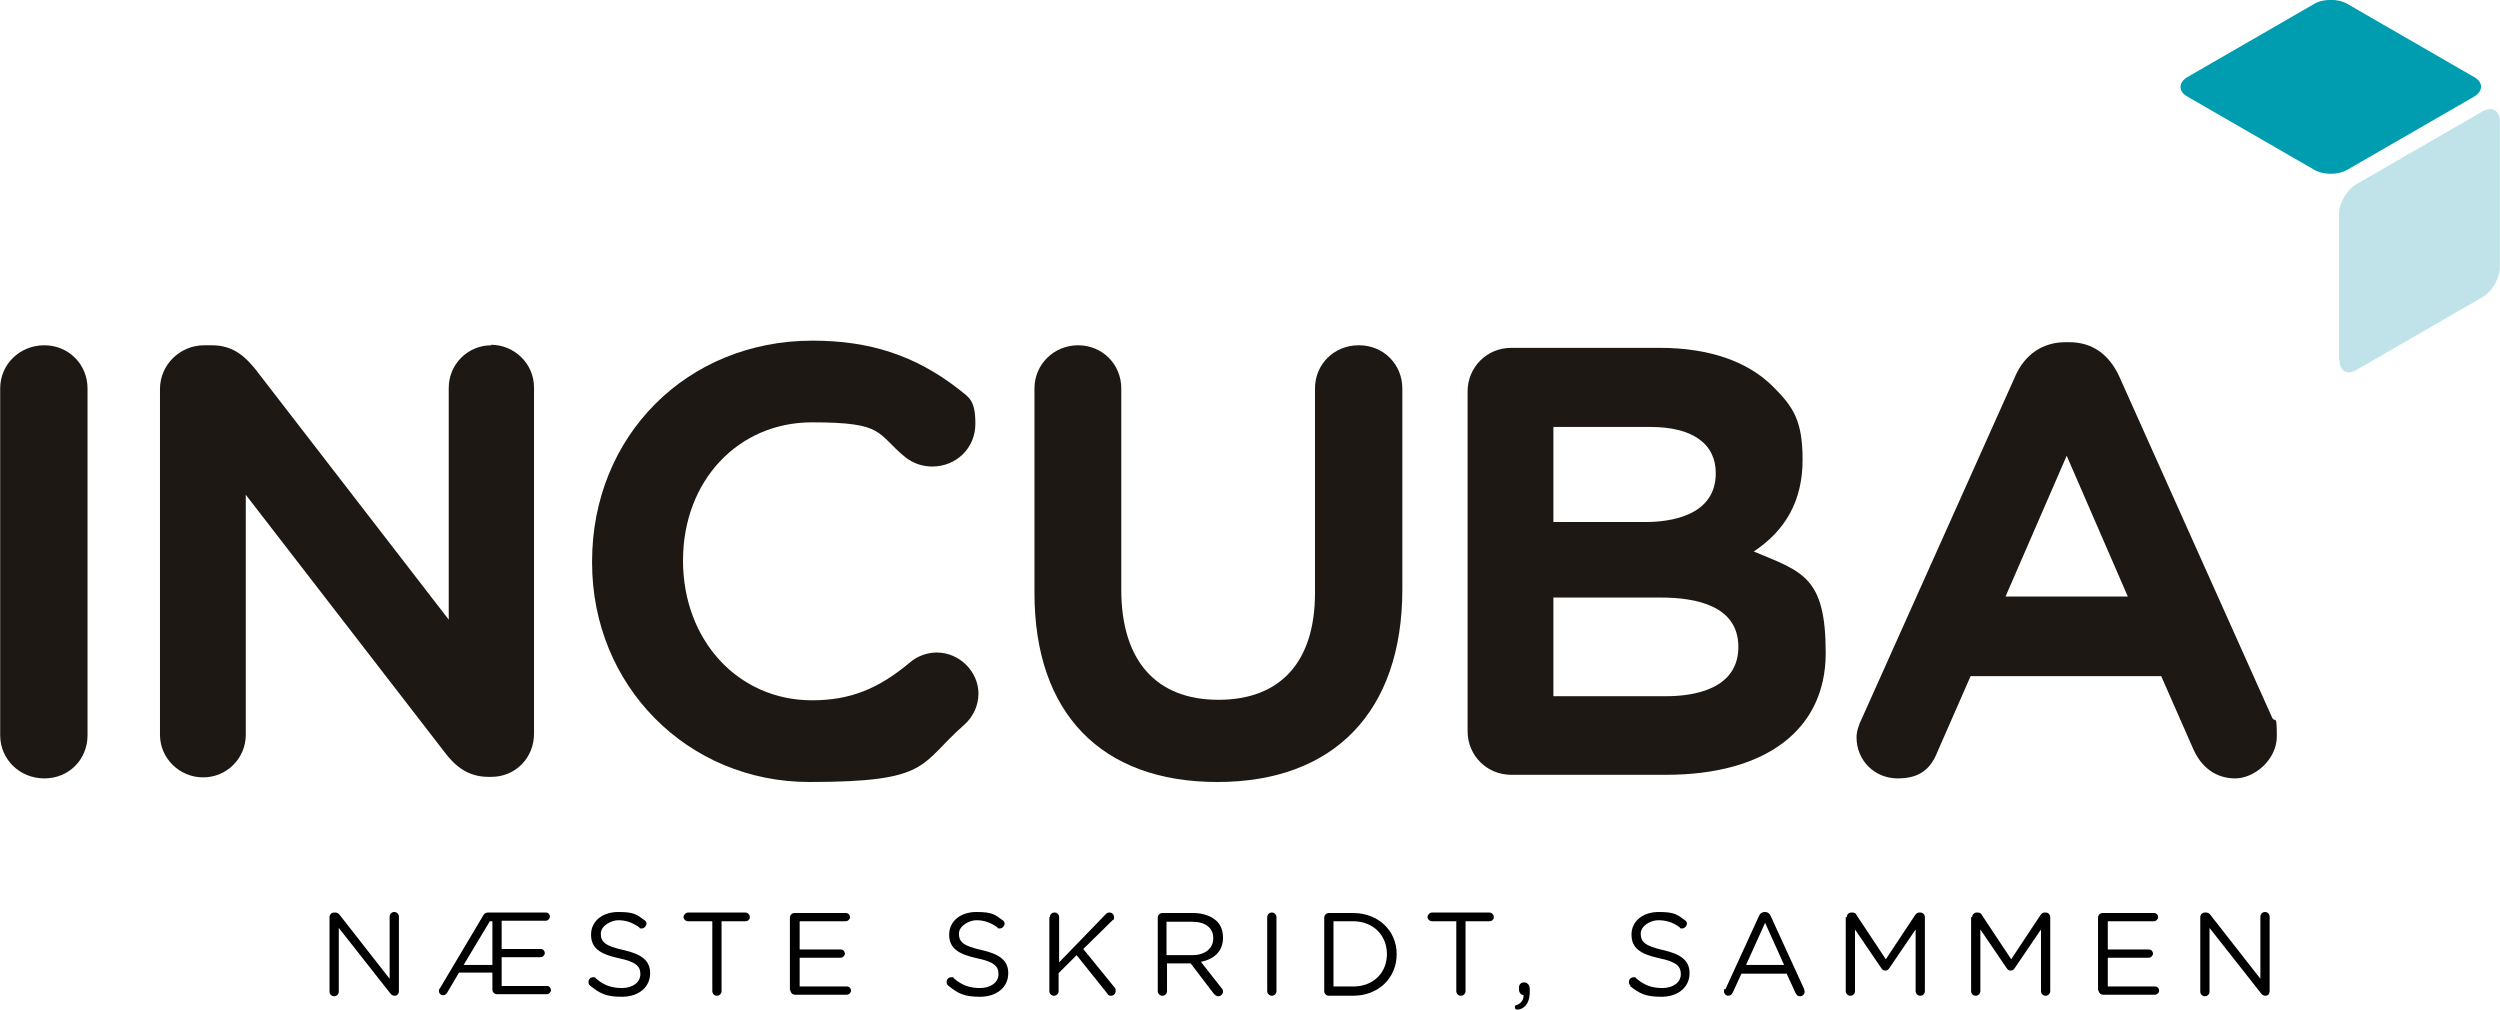 <?xml version="1.0" encoding="UTF-8"?>
<svg id="Layer_1" xmlns="http://www.w3.org/2000/svg" width="171.6mm" height="69.3mm" version="1.1" viewBox="0 0 486.5 196.5">
  <!-- Generator: Adobe Illustrator 30.1.0, SVG Export Plug-In . SVG Version: 2.1.1 Build 136)  -->
  <defs>
    <style>
      .st0 {
        fill: #c0e3ea;
      }

      .st1 {
        fill: #009db1;
      }

      .st2 {
        fill: #1d1814;
      }
    </style>
  </defs>
  <path d="M64.1,178.5c0-.5.4-.9.9-.9h.2c.4,0,.7.2.9.5l9.7,12.4v-12.1c0-.5.4-.9.9-.9s.9.4.9.9v14.5c0,.5-.3.9-.8.9h0c-.4,0-.7-.2-.9-.5l-10-12.7v12.4c0,.5-.4.9-.9.9s-.9-.4-.9-.9v-14.4h0Z"/>
  <path d="M85.5,192.5l8.5-14.3c.2-.4.5-.6,1-.6h11.2c.5,0,.8.4.8.8s-.4.8-.8.8h-8.6v5.5h7.6c.5,0,.8.4.8.8s-.4.8-.8.8h-7.6v5.6h8.8c.5,0,.8.4.8.8s-.4.8-.8.8h-9.7c-.5,0-.9-.4-.9-.9v-3.3h-6.5l-2.3,3.9c-.2.3-.4.5-.8.5s-.8-.3-.8-.8,0-.3.2-.5h0ZM95.8,187.8v-8.5h-.5l-5.1,8.5h5.6Z"/>
  <path d="M114.8,191.8c-.2-.1-.3-.4-.3-.7,0-.5.4-.9.9-.9s.4,0,.5.2c1.5,1.3,3,1.9,5.1,1.9s3.6-1.1,3.6-2.7h0c0-1.5-.8-2.4-4.2-3.1-3.7-.8-5.4-2-5.4-4.6h0c0-2.6,2.2-4.4,5.3-4.4s3.6.5,5.1,1.6c.2.1.4.4.4.7s-.4.9-.9.9-.4,0-.5-.2c-1.4-1-2.7-1.4-4.1-1.4s-3.4,1.1-3.4,2.6h0c0,1.6.8,2.4,4.4,3.2,3.6.8,5.2,2.1,5.2,4.5h0c0,2.8-2.3,4.6-5.5,4.6s-4.3-.7-6.1-2.1h0Z"/>
  <path d="M138.5,179.3h-4.6c-.5,0-.9-.4-.9-.8s.4-.9.9-.9h11.1c.5,0,.9.4.9.9s-.4.8-.9.8h-4.6v13.6c0,.5-.4.9-.9.9s-.9-.4-.9-.9v-13.6Z"/>
  <path d="M153.7,192.8v-14.2c0-.5.4-.9.9-.9h10c.5,0,.8.4.8.8s-.4.8-.8.8h-9v5.5h8c.5,0,.8.4.8.8s-.4.8-.8.8h-8v5.6h9.2c.5,0,.8.4.8.8s-.4.8-.8.8h-10.1c-.5,0-.9-.4-.9-.9h0Z"/>
  <path d="M184.5,191.8c-.2-.1-.3-.4-.3-.7,0-.5.4-.9.9-.9s.4,0,.5.2c1.5,1.3,3,1.9,5.1,1.9s3.6-1.1,3.6-2.7h0c0-1.5-.8-2.4-4.2-3.1-3.7-.8-5.4-2-5.4-4.6h0c0-2.6,2.2-4.4,5.3-4.4s3.6.5,5.1,1.6c.2.1.4.4.4.7s-.4.9-.9.9-.4,0-.5-.2c-1.4-1-2.7-1.4-4.1-1.4s-3.4,1.1-3.4,2.6h0c0,1.6.8,2.4,4.4,3.2,3.6.8,5.2,2.1,5.2,4.5h0c0,2.8-2.3,4.6-5.5,4.6s-4.3-.7-6.1-2.1h0Z"/>
  <path d="M204.3,178.5c0-.5.4-.9.9-.9s.9.4.9.9v8.8l9.1-9.4c.2-.2.4-.3.7-.3.5,0,.9.4.9.9s-.1.5-.3.6l-5.7,5.6,6.1,7.5c.2.2.2.4.2.7,0,.5-.4.9-.9.9s-.6-.2-.7-.4l-6-7.5-3.5,3.5v3.5c0,.5-.4.9-.9.9s-.9-.4-.9-.9v-14.4h0Z"/>
  <path d="M225.3,178.6c0-.5.4-.9.9-.9h6c2,0,3.5.6,4.6,1.6.8.8,1.2,1.9,1.2,3.2h0c0,2.7-1.8,4.2-4.3,4.7l4,5.1c.2.2.3.4.3.7,0,.5-.5.9-.9.9s-.6-.2-.9-.5l-4.5-5.9h-4.6v5.4c0,.5-.4.9-.9.9s-.9-.4-.9-.9v-14.3h0ZM232,185.9c2.4,0,4.1-1.2,4.1-3.3h0c0-2-1.5-3.2-4.1-3.2h-5v6.5h4.9,0Z"/>
  <path d="M246.6,178.5c0-.5.4-.9.9-.9s.9.4.9.9v14.4c0,.5-.4.9-.9.9s-.9-.4-.9-.9v-14.4Z"/>
  <path d="M257.7,178.6c0-.5.4-.9.9-.9h4.7c5,0,8.5,3.5,8.5,8h0c0,4.6-3.5,8.1-8.5,8.1h-4.7c-.5,0-.9-.4-.9-.9v-14.2h0ZM263.3,192c4.1,0,6.6-2.8,6.6-6.3h0c0-3.6-2.6-6.4-6.6-6.4h-3.8v12.7h3.8Z"/>
  <path d="M283.3,179.3h-4.6c-.5,0-.9-.4-.9-.8s.4-.9.9-.9h11.1c.5,0,.9.4.9.9s-.4.8-.9.8h-4.6v13.6c0,.5-.4.9-.9.9s-.9-.4-.9-.9v-13.6Z"/>
  <path d="M295.2,195.6c.9-.4,1.3-1,1.3-1.9-.5-.1-.9-.5-.9-1.1v-.4c0-.6.4-1,1-1s1.1.5,1.1,1.3v.4c0,1.4-.3,2.2-.8,2.8s-1.2.8-1.6.8-.5-.2-.5-.5.1-.3.3-.4h0Z"/>
  <path d="M317.3,191.8c-.2-.1-.3-.4-.3-.7,0-.5.4-.9.9-.9s.4,0,.5.2c1.5,1.3,3,1.9,5.1,1.9s3.6-1.1,3.6-2.7h0c0-1.5-.8-2.4-4.2-3.1-3.7-.8-5.4-2-5.4-4.6h0c0-2.6,2.2-4.4,5.3-4.4s3.6.5,5.1,1.6c.2.1.4.4.4.7s-.4.9-.9.9-.4,0-.5-.2c-1.3-1-2.7-1.4-4.2-1.4s-3.4,1.1-3.4,2.6h0c0,1.6.8,2.4,4.3,3.2,3.6.8,5.2,2.1,5.2,4.5h0c0,2.8-2.3,4.6-5.5,4.6s-4.3-.7-6.1-2.1h0Z"/>
  <path d="M335.8,192.5l6.5-14.2c.2-.5.6-.8,1.2-.8h0c.5,0,.9.3,1.1.8l6.5,14.2c0,.2.1.3.1.5,0,.5-.4.9-.9.9s-.7-.3-.9-.7l-1.7-3.7h-8.8l-1.7,3.7c-.2.4-.5.6-.9.6s-.8-.4-.8-.8,0-.3.1-.5h0ZM347.2,187.8l-3.7-8.2-3.7,8.2h7.4Z"/>
  <path d="M359.4,178.5c0-.5.4-.9.9-.9h.2c.4,0,.7.2.8.5l5.7,8.6,5.7-8.6c.2-.3.5-.5.8-.5h.2c.5,0,.9.4.9.9v14.4c0,.5-.4.9-.9.9s-.9-.4-.9-.9v-12l-5.1,7.5c-.2.3-.4.5-.8.5s-.6-.2-.8-.5l-5.1-7.5v12c0,.5-.4.9-.9.9s-.9-.4-.9-.9v-14.4h0Z"/>
  <path d="M383.8,178.5c0-.5.4-.9.9-.9h.2c.4,0,.7.2.8.5l5.7,8.6,5.7-8.6c.2-.3.5-.5.8-.5h.2c.5,0,.9.4.9.9v14.4c0,.5-.4.9-.9.9s-.9-.4-.9-.9v-12l-5.1,7.5c-.2.3-.4.5-.8.5s-.6-.2-.8-.5l-5.1-7.5v12c0,.5-.4.9-.9.9s-.9-.4-.9-.9v-14.4h0Z"/>
  <path d="M408.3,192.8v-14.2c0-.5.4-.9.9-.9h10c.5,0,.8.4.8.8s-.4.8-.8.8h-9v5.5h8c.5,0,.8.4.8.8s-.4.8-.8.8h-8v5.6h9.2c.5,0,.8.4.8.8s-.4.8-.8.8h-10.1c-.5,0-.9-.4-.9-.9h0Z"/>
  <path d="M428.2,178.5c0-.5.4-.9.9-.9h.2c.4,0,.7.2.9.5l9.7,12.4v-12.1c0-.5.4-.9.9-.9s.9.4.9.9v14.5c0,.5-.3.9-.8.9h0c-.4,0-.7-.2-.9-.5l-10-12.7v12.4c0,.5-.4.9-.9.9s-.9-.4-.9-.9v-14.4h0Z"/>
  <path class="st2" d="M8.6,67.2c-4.8,0-8.6,3.7-8.6,8.4v67.5c0,4.7,3.8,8.4,8.6,8.4s8.4-3.7,8.4-8.4v-67.5c0-4.7-3.7-8.4-8.4-8.4h0Z"/>
  <path class="st2" d="M95.6,67.2c-4.6,0-8.3,3.7-8.3,8.3v45.1l-37.6-48.7c-1.8-2.2-4.1-4.7-8.5-4.7h-1.5c-4.7,0-8.6,3.8-8.6,8.5v67.3c0,4.6,3.8,8.3,8.4,8.3s8.3-3.7,8.3-8.3v-46.7l38.7,50.1c1.8,2.4,4.3,4.8,8.5,4.8h.6c4.7,0,8.3-3.7,8.3-8.4v-67.4c0-4.6-3.8-8.3-8.4-8.3h0Z"/>
  <path class="st2" d="M182.3,127c-1.9,0-3.8.7-5.2,1.9-6.2,5.2-11.7,7.4-19.1,7.4-14.3,0-25.1-11.6-25.1-27.2s10.8-26.9,25.1-26.9,12.4,2.1,18.3,6.9c1.5,1.1,3.2,1.7,5.1,1.7,4.7,0,8.4-3.6,8.4-8.3s-1.2-5.1-3.3-6.8c-8.4-6.5-17.2-9.4-28.4-9.4-24.4,0-42.9,18.5-42.9,43v.2c0,24,18.6,42.7,42.3,42.7s21.3-3.4,30.1-11.1c1.8-1.6,2.8-3.8,2.8-6.1,0-4.3-3.7-8-8.1-8h0Z"/>
  <path class="st2" d="M264.4,67.2c-4.8,0-8.5,3.7-8.5,8.4v39.8c0,13.4-6.7,20.8-18.8,20.8s-18.9-7.6-18.9-21.4v-39.2c0-4.7-3.7-8.4-8.4-8.4s-8.5,3.7-8.5,8.4v39.8c0,23.4,13,36.8,35.6,36.8s36-13.6,36-37.5v-39.1c0-4.7-3.7-8.4-8.4-8.4h0Z"/>
  <path class="st2" d="M341.2,107.4c6.4-4.2,9.6-10.1,9.6-17.9s-1.9-10.4-5.8-14.3c-4.9-4.9-12.5-7.5-22-7.5h-28.9c-4.8,0-8.5,3.8-8.5,8.5v66.1c0,4.8,3.8,8.5,8.5,8.5h30.1c19.5,0,31.1-8.8,31.1-23.7s-4.5-15.8-14.1-19.8h0ZM302.3,101.6v-18.5h18.9c8.1,0,12.7,3.2,12.7,9,0,8.2-8.6,9.5-13.7,9.5h-17.8,0ZM338.3,125.9c0,8.3-8.8,9.6-14,9.6h-22v-19.2h20.9c6.9,0,15.1,1.6,15.1,9.6h0Z"/>
  <path class="st2" d="M442.2,139.7l-29.8-66.5c-2-4.3-5.3-6.6-9.7-6.6h-.7c-4.4,0-7.9,2.3-9.8,6.6l-29.8,66.5c-.7,1.4-1.1,2.7-1.1,3.8,0,4.5,3.5,8,8,8s6.5-2,7.8-5.3l6.4-14.6h37.1l6.2,14.1c1.6,3.7,4.5,5.8,8.2,5.8s8.1-3.6,8.1-8.2-.3-2.5-.9-3.6h0ZM414.1,116.1h-23.8l11.9-27.4,11.9,27.4h0Z"/>
  <path class="st1" d="M425.7,15c-1.8,1.1-1.8,2.8,0,3.8l24.6,14.2c1.8,1.1,4.8,1.1,6.6,0l24.6-14.2c1.8-1.1,1.8-2.8,0-3.8l-24.6-14.2c-1.8-1.1-4.8-1.1-6.6,0l-24.6,14.2Z"/>
  <path class="st0" d="M455.3,70.1c0,2.1,1.5,3,3.3,1.9l24.6-14.2c1.8-1.1,3.3-3.6,3.3-5.8v-28.4c0-2.1-1.5-3-3.4-1.9l-24.6,14.2c-1.8,1.1-3.3,3.6-3.3,5.8v28.4Z"/>
</svg>